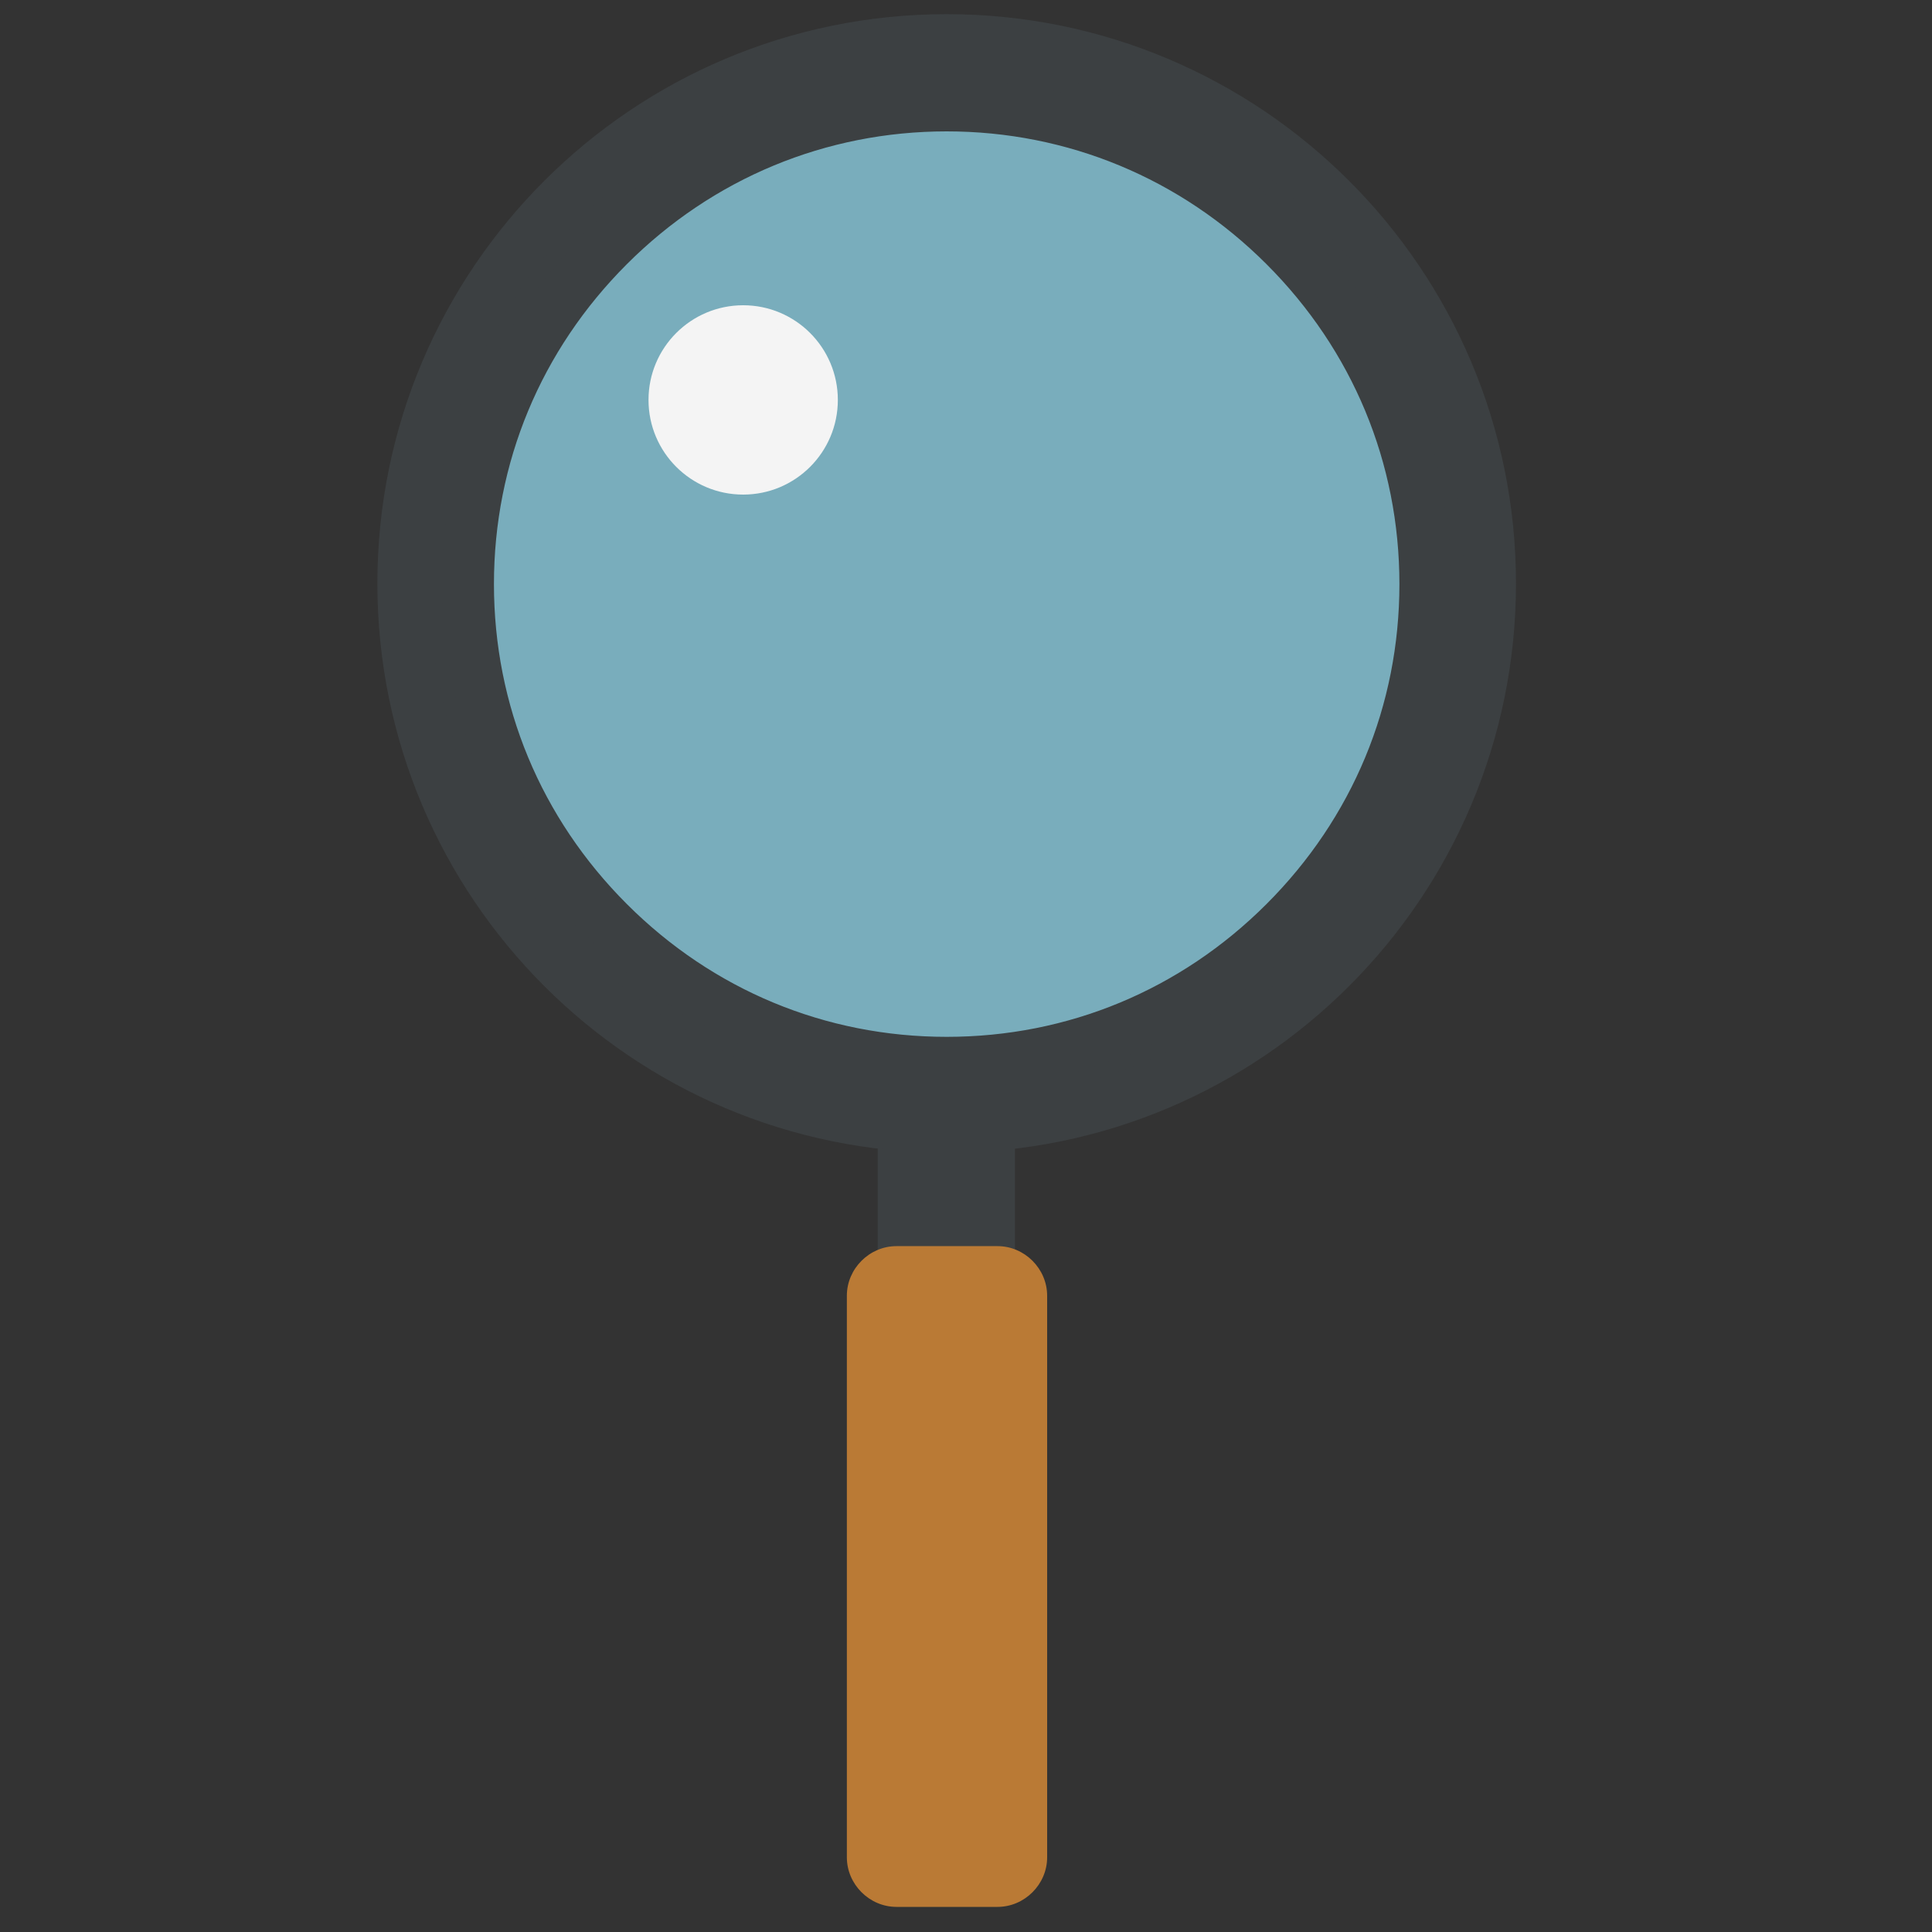 <?xml version="1.0" encoding="utf-8"?>
<!-- Generator: Adobe Illustrator 24.2.1, SVG Export Plug-In . SVG Version: 6.00 Build 0)  -->
<svg version="1.1" id="レイヤー_1" xmlns="http://www.w3.org/2000/svg" xmlns:xlink="http://www.w3.org/1999/xlink" x="0px"
	 y="0px" viewBox="0 0 300 300" style="enable-background:new 0 0 300 300;" xml:space="preserve">
<rect x="0" y="0" width="300" height="300" fill="#333333" stroke="none"/>
<style type="text/css">
	.st0{fill:#95CFE5;}
	.st1{fill:#79ADBC;}
	.st2{fill:#3C4042;}
	.st3{fill:#3C4042;stroke:#3C4042;stroke-width:8;stroke-miterlimit:10;}
	.st4{fill:#BA7A35;}
	.st5{fill:#F4F4F4;}
</style>
<g>
	<g>
		<circle class="st0" cx="145.4" cy="90.6" r="83.8"/>
		<circle class="st1" cx="145.4" cy="90.6" r="81.2"/>
	</g>
	<g>
		<path class="st2" d="M142.1,265.2c-3.2,0-5.8-2.6-5.8-5.8v-86.7c0-3.2,2.6-5.8,5.8-5.8h9.7c3.2,0,5.8,2.6,5.8,5.8v86.7
			c0,3.2-2.6,5.8-5.8,5.8H142.1z"/>
		<path class="st2" d="M151.8,262.7h-9.7c-1.8,0-3.2-1.4-3.2-3.2v-86.7c0-1.8,1.4-3.2,3.2-3.2h9.7c1.8,0,3.2,1.4,3.2,3.2v86.7
			C155,261.3,153.6,262.7,151.8,262.7z"/>
	</g>
	<path class="st2" d="M147,177.6c-48,0-87-39-87-87s39-87,87-87s87,39,87,87S195,177.6,147,177.6z M147,19c-19.1,0-37.1,7.5-50.7,21
		c-13.5,13.6-21,31.5-21,50.7s7.5,37.1,21,50.7c13.6,13.6,31.5,21,50.7,21s37.1-7.5,50.7-21c13.6-13.6,21-31.5,21-50.7
		s-7.5-37.1-21-50.7C184.1,26.4,166.1,19,147,19z"/>
	<path class="st3" d="M147,16.4c19.8,0,38.4,7.7,52.5,21.8s21.8,32.6,21.8,52.5s-7.7,38.4-21.8,52.5s-32.6,21.8-52.5,21.8
		s-38.4-7.7-52.5-21.8s-21.8-32.6-21.8-52.5s7.7-38.4,21.8-52.5S127.2,16.4,147,16.4 M147,6.2c-46.6,0-84.4,37.8-84.4,84.4
		S100.4,175,147,175s84.4-37.8,84.4-84.4S193.6,6.2,147,6.2L147,6.2z"/>
	<g>
		<path class="st4" d="M139.2,296.1c-4.2,0-7.7-3.5-7.7-7.7v-87.2c0-4.2,3.5-7.7,7.7-7.7h15.7c4.2,0,7.7,3.5,7.7,7.7v87.2
			c0,4.2-3.5,7.7-7.7,7.7H139.2z"/>
		<path class="st4" d="M154.9,293.5h-15.7c-2.8,0-5.1-2.3-5.1-5.1v-87.2c0-2.8,2.3-5.1,5.1-5.1h15.7c2.8,0,5.1,2.3,5.1,5.1v87.2
			C160.1,291.2,157.7,293.5,154.9,293.5z"/>
	</g>
	<g>
		<circle class="st5" cx="115.4" cy="62.1" r="14.7"/>
		<circle class="st5" cx="115.4" cy="62.1" r="12.2"/>
	</g>
</g>
</svg>
